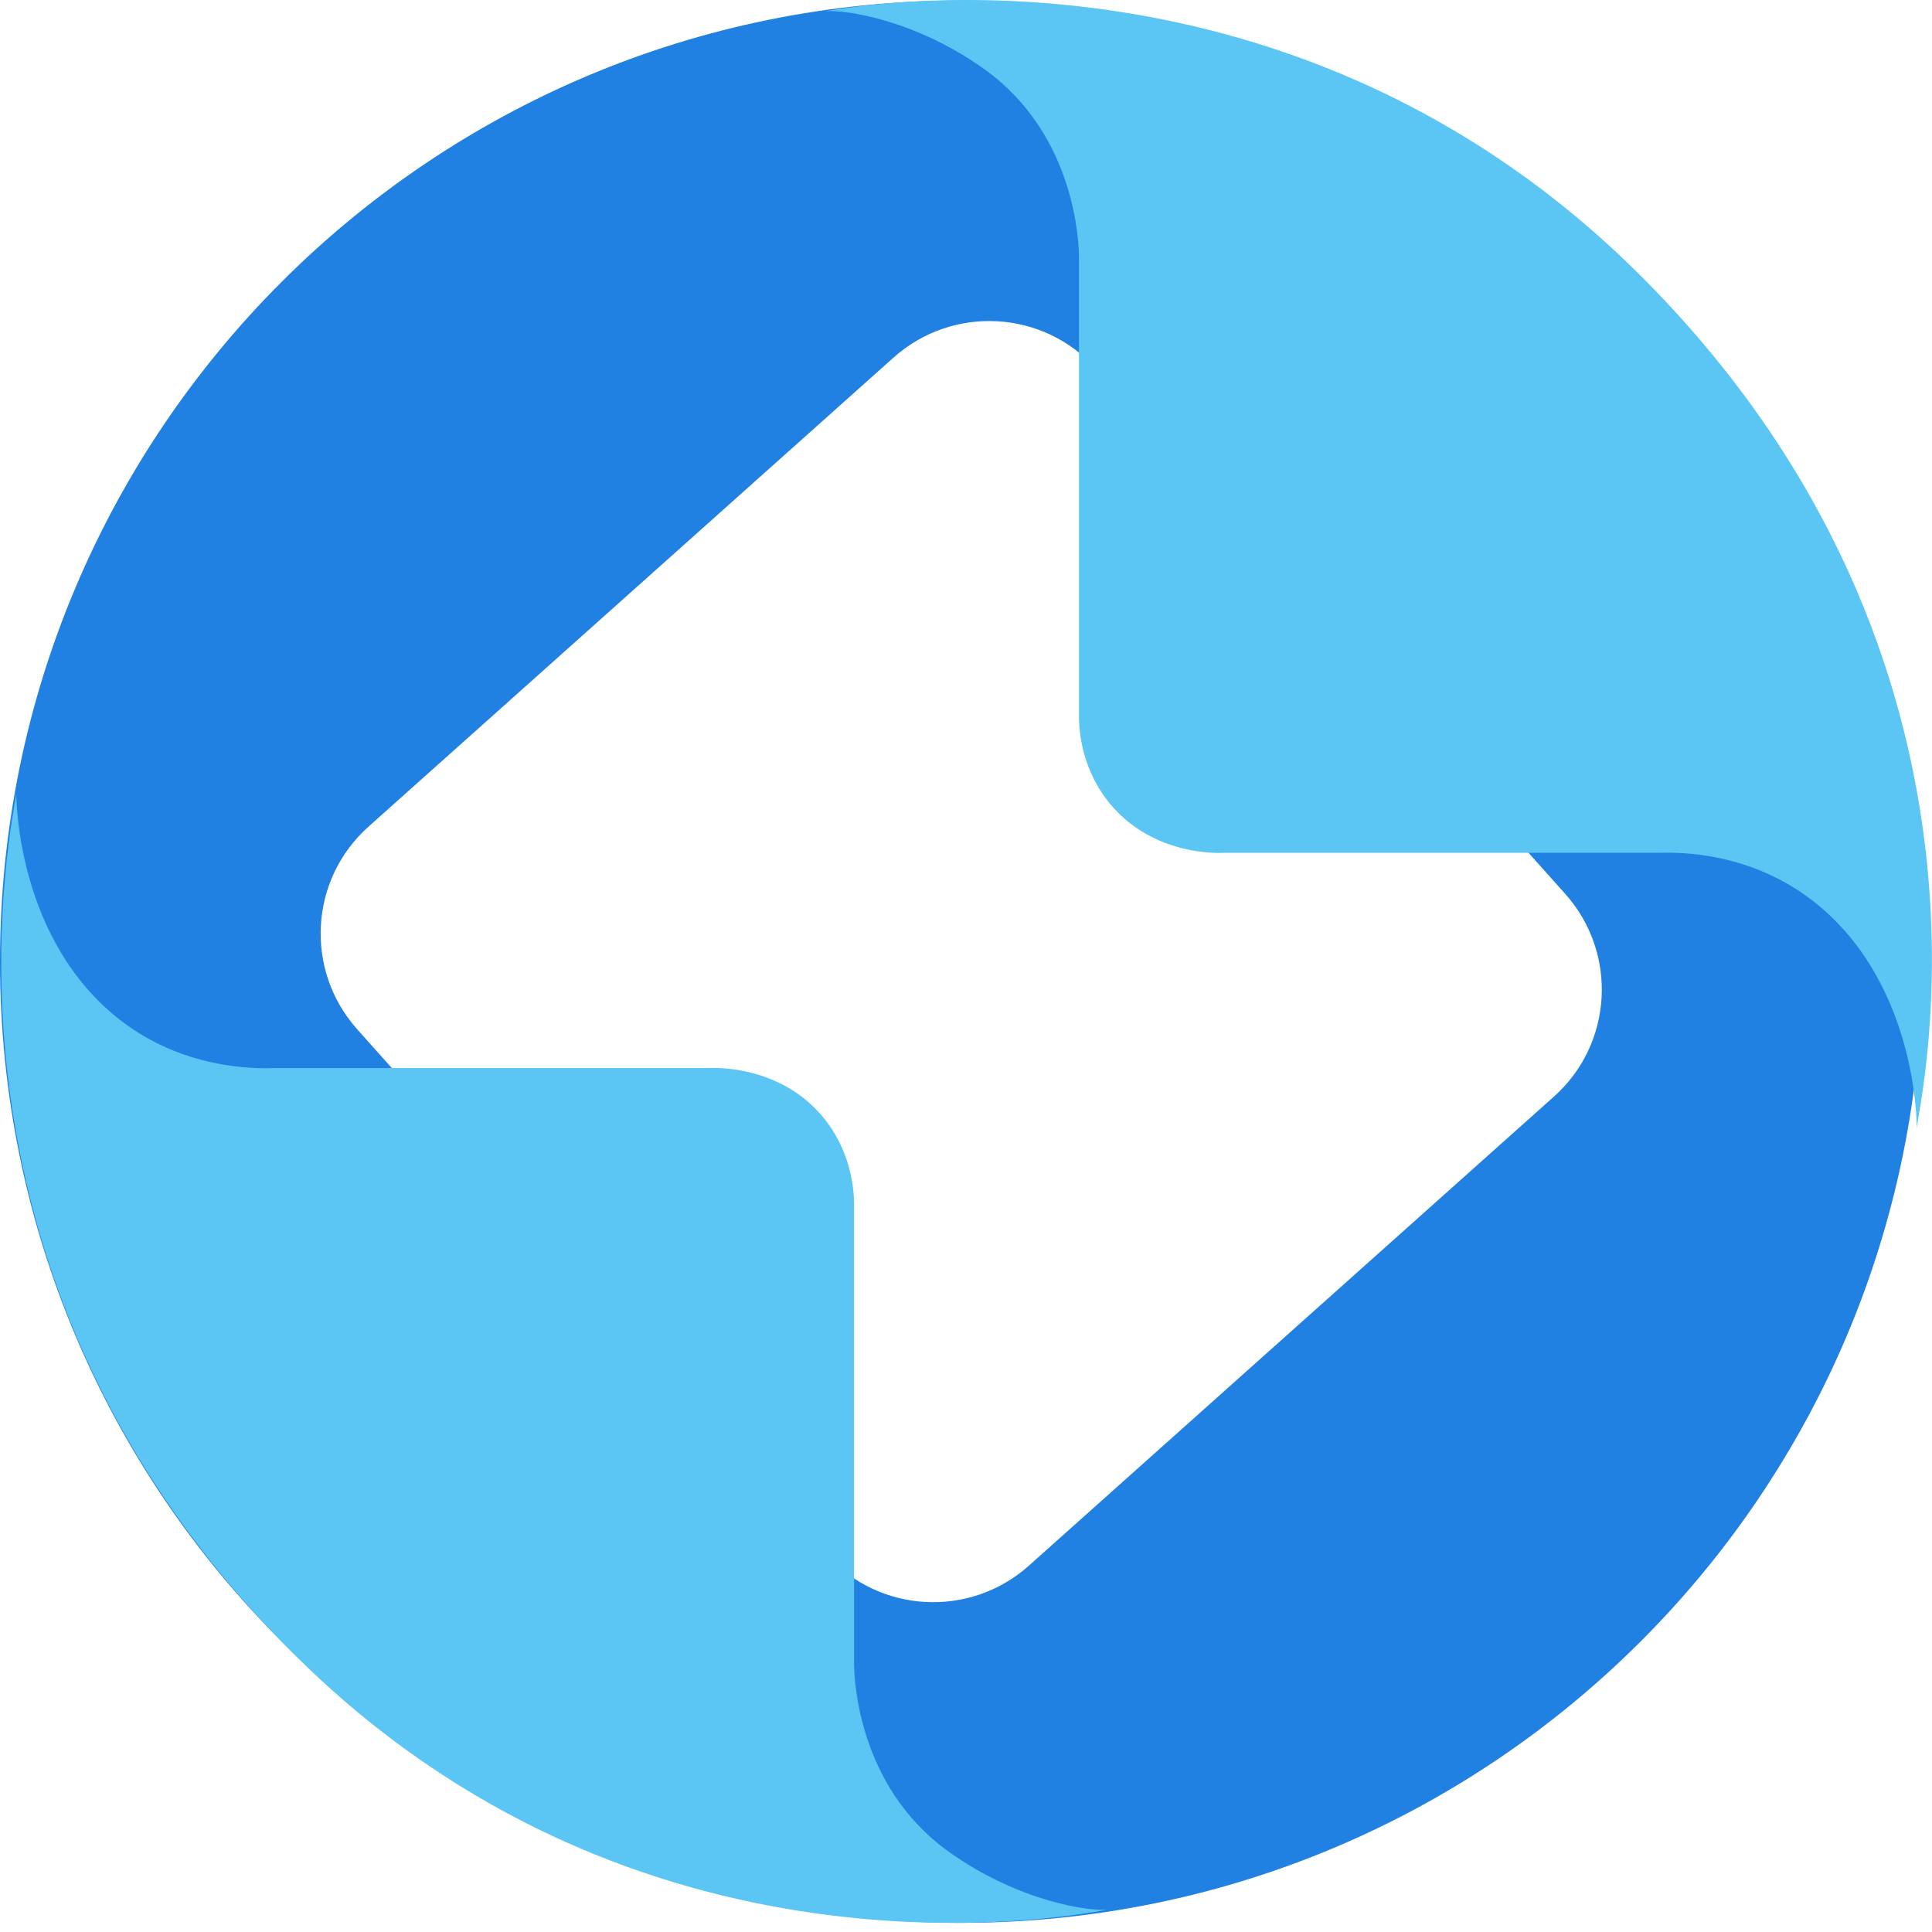 <svg width="31" height="31" viewBox="0 0 31 31" fill="none" xmlns="http://www.w3.org/2000/svg">
<g id="Group">
<path id="Vector" d="M15.423 0.008C6.905 0.008 0 6.911 0 15.43C0 23.95 6.905 30.853 15.423 30.853C23.94 30.853 30.845 23.948 30.845 15.43C30.845 6.913 23.94 0.008 15.423 0.008ZM24.933 17.596L16.509 25.122C15.56 25.969 14.104 25.889 13.257 24.939L5.731 16.515C4.884 15.566 4.964 14.11 5.914 13.263L14.338 5.737C15.287 4.89 16.743 4.971 17.59 5.92L25.116 14.344C25.963 15.293 25.883 16.749 24.933 17.596Z" fill="#2081E2"/>
<path id="Vector_2" d="M0.261 12.715C0.261 12.857 0.282 15.106 1.948 16.382C2.933 17.136 4.021 17.15 4.392 17.138H11.364C11.492 17.131 12.494 17.099 13.18 17.894C13.662 18.455 13.7 19.093 13.704 19.291V26.682C13.704 26.866 13.734 28.642 15.217 29.707C16.335 30.511 17.49 30.676 17.779 30.639C17.119 30.762 10.219 32.045 4.691 26.517C-1.538 20.29 0.261 13.005 0.261 12.715Z" fill="#5BC5F4"/>
<path id="Vector_3" d="M30.756 18.107C30.756 17.965 30.735 15.716 29.069 14.44C28.084 13.686 26.996 13.672 26.625 13.684H19.653C19.525 13.691 18.523 13.723 17.837 12.928C17.355 12.367 17.317 11.729 17.313 11.53V4.14C17.313 3.955 17.283 2.18 15.8 1.114C14.682 0.311 13.527 0.146 13.238 0.183C13.898 0.06 20.805 -1.097 26.333 4.432C32.56 10.659 30.756 17.817 30.756 18.109V18.107Z" fill="#5BC5F4"/>
</g>
</svg>

